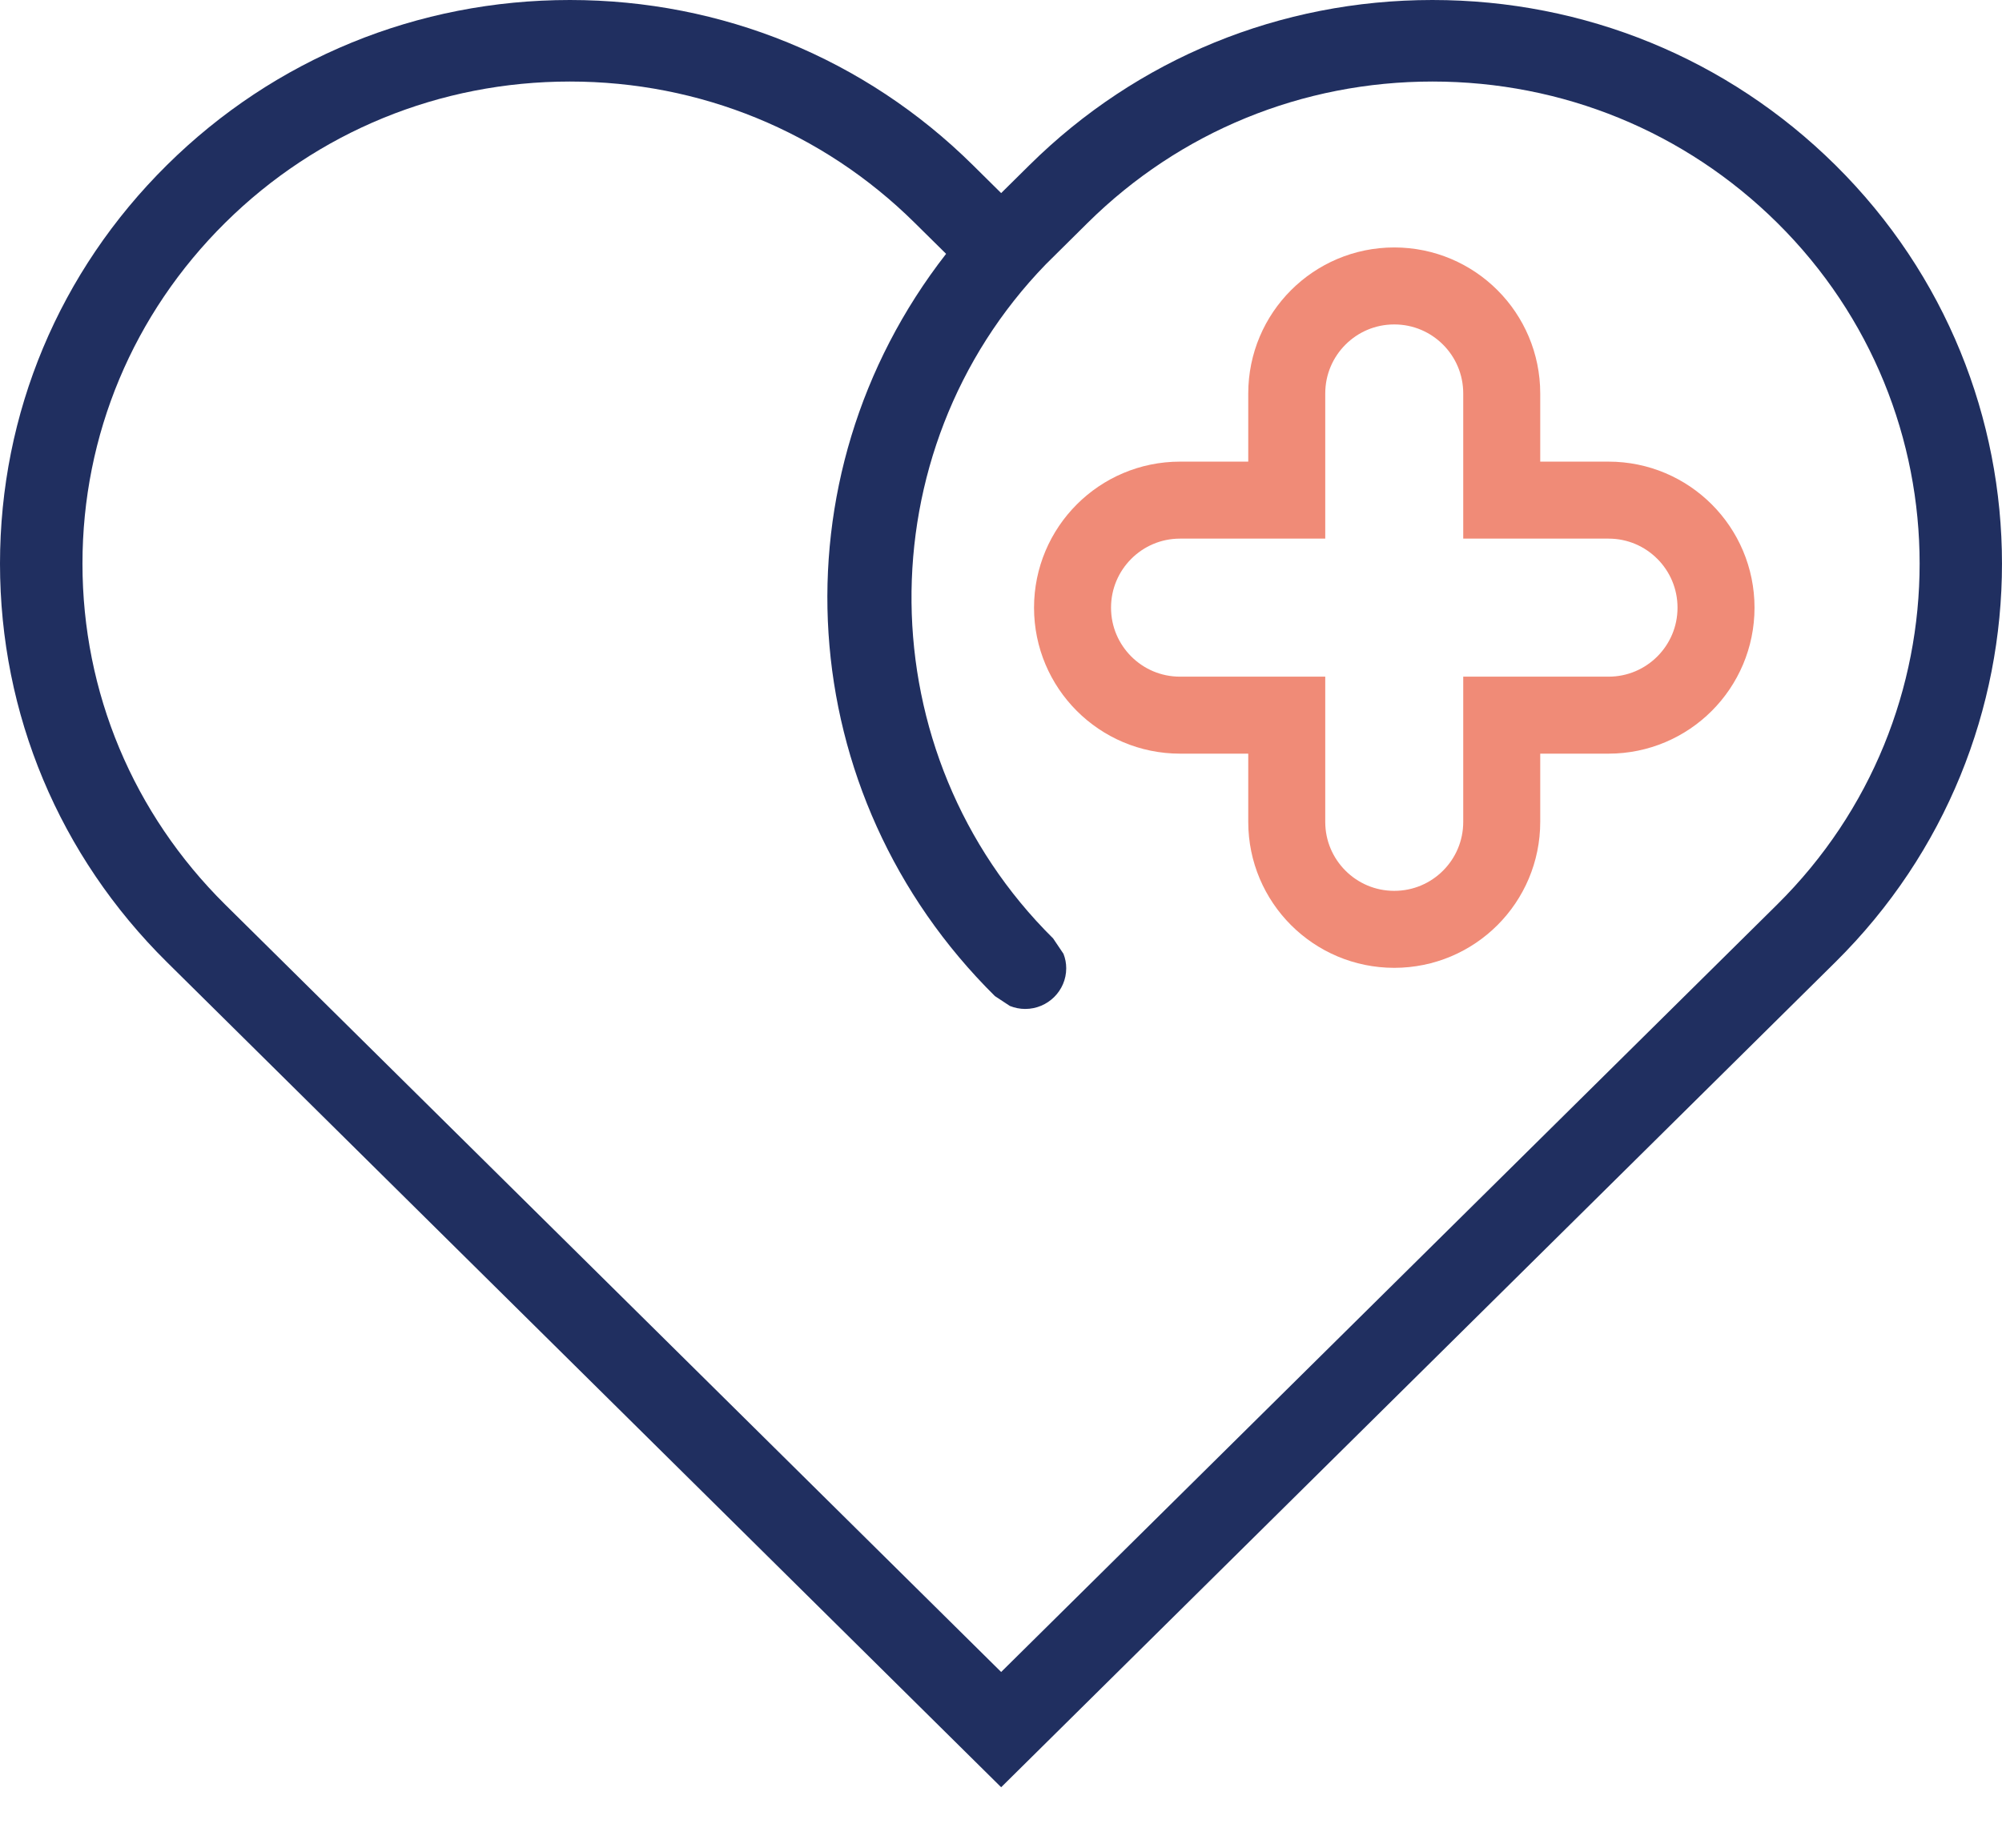 <?xml version="1.0" encoding="UTF-8"?>
<svg width="26px" height="24px" viewBox="0 0 26 24" version="1.1" xmlns="http://www.w3.org/2000/svg" xmlns:xlink="http://www.w3.org/1999/xlink">
    <title>Group</title>
    <g id="Assets" stroke="none" stroke-width="1" fill="none" fill-rule="evenodd">
        <g id="Pivot-health-short-term" transform="translate(-293, -1014)" fill-rule="nonzero">
            <g id="Group" transform="translate(293, 1014)">
                <path d="M20.89,6.496 L19.503,6.496 L19.503,5.111 C19.503,4.339 18.879,3.714 18.107,3.714 C17.336,3.714 16.711,4.339 16.711,5.111 L16.711,6.496 L15.325,6.496 C14.554,6.496 13.929,7.122 13.929,7.893 C13.929,8.664 14.554,9.289 15.325,9.289 L16.711,9.289 L16.711,10.675 C16.711,11.446 17.336,12.071 18.107,12.071 C18.879,12.071 19.503,11.446 19.503,10.675 L19.503,9.289 L20.89,9.289 C21.661,9.289 22.286,8.664 22.286,7.893 C22.286,7.121 21.661,6.496 20.89,6.496 Z" id="Path" stroke="#F08B77"></path>
                <path d="M23.836,2.144 C22.438,0.761 20.58,0 18.603,0 C16.626,0 14.768,0.761 13.37,2.144 L13.002,2.508 L12.634,2.144 C11.236,0.761 9.377,0 7.401,0 C5.424,0 3.565,0.761 2.168,2.144 C0.77,3.527 0,5.366 0,7.321 C0,9.276 0.77,11.114 2.168,12.497 L13.002,23.214 L23.836,12.497 C26.721,9.643 26.721,4.999 23.836,2.144 Z M23.08,11.749 L13.002,21.717 L2.924,11.749 C1.73,10.566 1.071,8.993 1.071,7.321 C1.071,5.648 1.73,4.076 2.925,2.893 C4.12,1.71 5.711,1.059 7.401,1.059 C9.092,1.059 10.682,1.71 11.878,2.893 L12.287,3.297 C10.017,6.21 10.274,10.319 12.921,12.938 L13.115,13.066 C13.178,13.091 13.245,13.105 13.314,13.105 C13.608,13.105 13.847,12.868 13.847,12.577 C13.847,12.511 13.835,12.448 13.811,12.388 L13.677,12.189 C11.261,9.798 11.22,5.868 13.584,3.431 L14.127,2.893 C15.323,1.71 16.913,1.059 18.604,1.059 C20.295,1.059 21.884,1.71 23.08,2.893 C25.547,5.334 25.547,9.307 23.08,11.749 Z" id="Shape" fill="#202F60"></path>
            </g>
        </g>
    </g>
</svg>